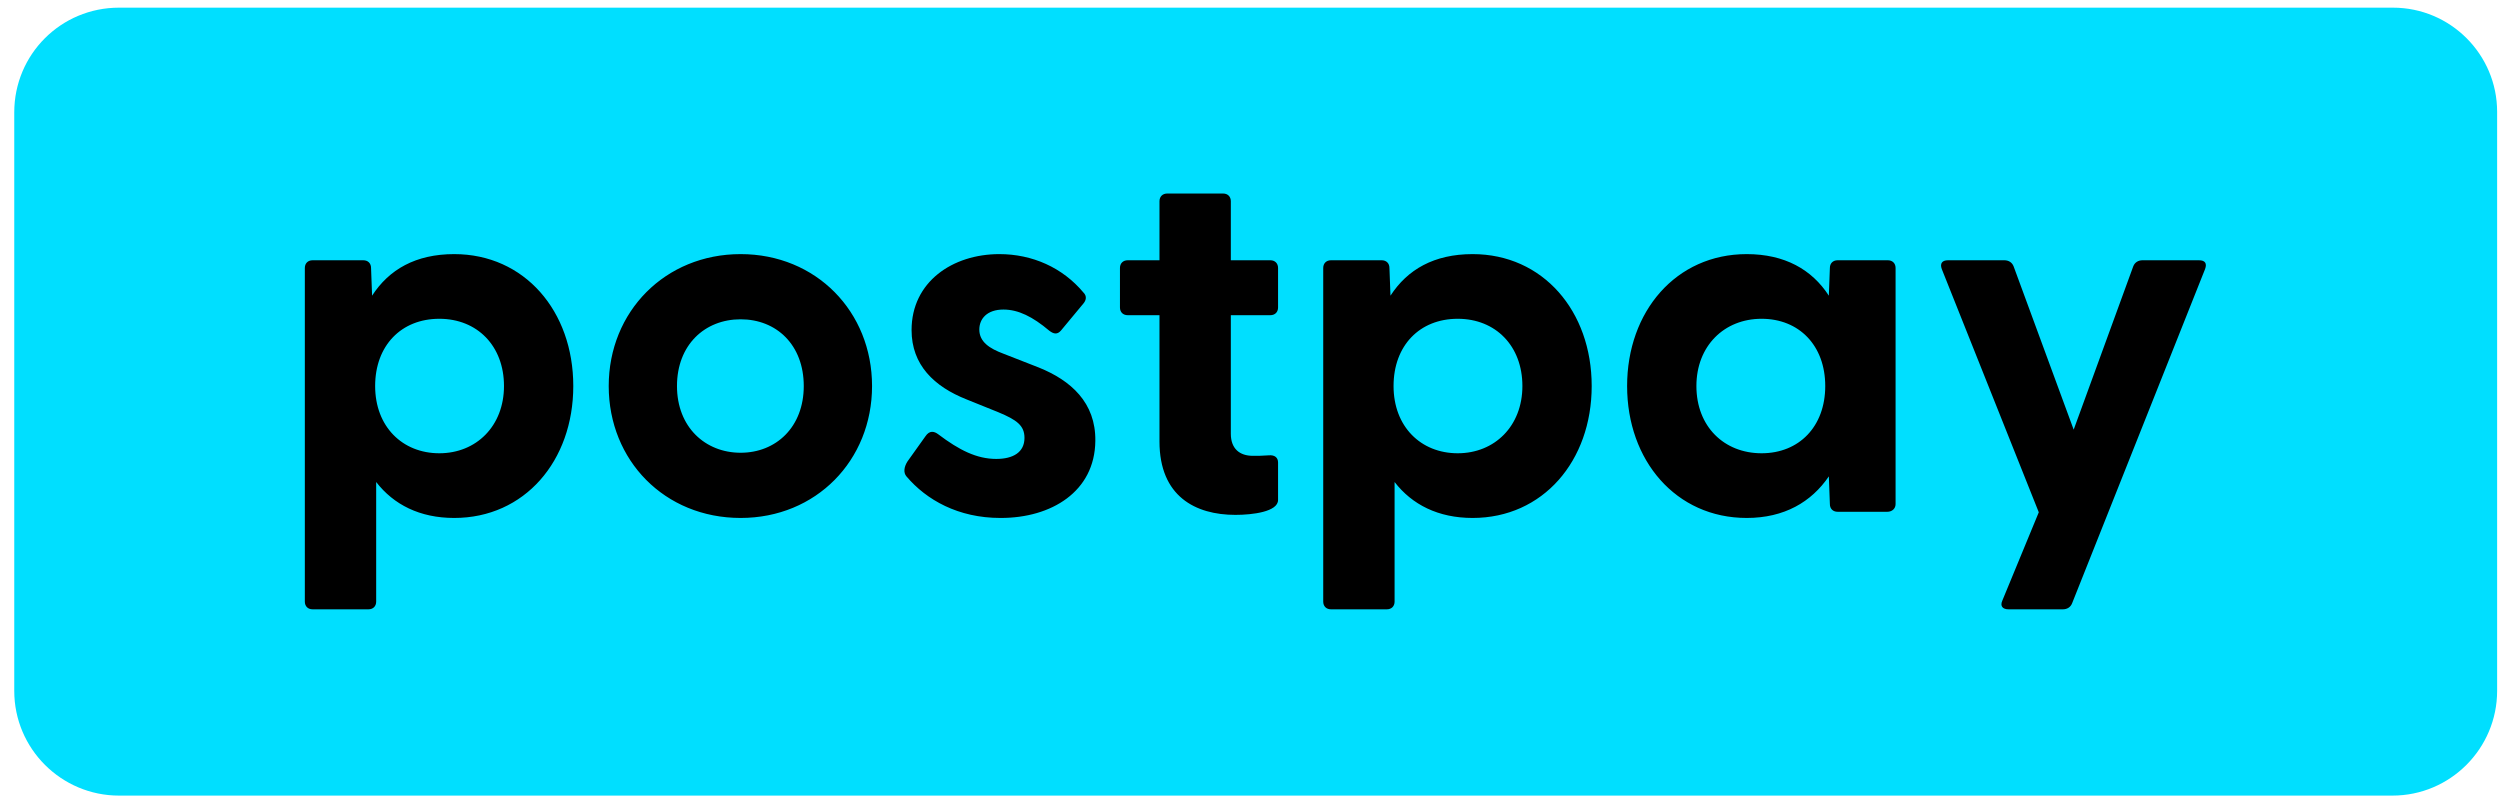 <svg xmlns="http://www.w3.org/2000/svg" width="121" height="39" viewBox="0 0 121 39" fill="none"><path d="M5.758 0.371H115.817C118.6 0.371 120.861 2.632 120.861 5.414V33.438C120.861 36.221 118.6 38.507 115.792 38.507H5.758C2.976 38.507 0.69 36.246 0.69 33.438V5.439C0.69 2.632 2.951 0.371 5.758 0.371Z" fill="#00DFFF"></path><path d="M97.211 29.491H99.845C100.043 29.491 100.217 29.392 100.292 29.193L106.727 13.019C106.826 12.746 106.727 12.597 106.428 12.597H103.696C103.497 12.597 103.323 12.696 103.248 12.895L100.366 20.795L97.46 12.895C97.385 12.696 97.211 12.597 97.013 12.597H94.28C94.006 12.597 93.882 12.746 93.981 13.019L98.677 24.795L96.913 29.069C96.789 29.342 96.938 29.491 97.211 29.491ZM82.106 18.684C82.106 16.746 83.448 15.429 85.261 15.429C87.075 15.429 88.342 16.721 88.342 18.684C88.342 20.646 87.075 21.938 85.261 21.938C83.448 21.938 82.106 20.646 82.106 18.684ZM84.541 25.069C86.354 25.069 87.671 24.299 88.516 23.056L88.566 24.398C88.566 24.621 88.715 24.77 88.938 24.77H91.348C91.572 24.77 91.746 24.621 91.746 24.398V12.97C91.746 12.746 91.597 12.597 91.373 12.597H88.938C88.715 12.597 88.566 12.746 88.566 12.97L88.516 14.311C87.696 13.044 86.379 12.299 84.541 12.299C81.112 12.299 78.752 15.081 78.752 18.684C78.752 22.286 81.112 25.069 84.541 25.069ZM67.448 18.684C67.448 16.721 68.715 15.429 70.554 15.429C72.392 15.429 73.684 16.746 73.684 18.684C73.684 20.622 72.342 21.938 70.554 21.938C68.765 21.938 67.448 20.646 67.448 18.684ZM64.417 29.491H67.125C67.349 29.491 67.498 29.342 67.498 29.118V23.329C68.343 24.423 69.609 25.069 71.274 25.069C74.678 25.069 77.038 22.311 77.038 18.684C77.038 15.056 74.678 12.299 71.274 12.299C69.411 12.299 68.119 13.044 67.299 14.311L67.249 12.97C67.249 12.746 67.1 12.597 66.877 12.597H64.417C64.194 12.597 64.044 12.746 64.044 12.97V29.118C64.044 29.342 64.194 29.491 64.417 29.491ZM59.796 24.92C60.616 24.92 61.858 24.77 61.858 24.199V22.386C61.858 22.137 61.684 22.013 61.411 22.038C61.113 22.062 60.864 22.062 60.641 22.062C59.995 22.062 59.572 21.715 59.572 20.994V15.255H61.486C61.709 15.255 61.858 15.106 61.858 14.883V12.97C61.858 12.746 61.709 12.597 61.486 12.597H59.572V9.74C59.572 9.516 59.423 9.367 59.2 9.367H56.492C56.268 9.367 56.119 9.516 56.119 9.74V12.597H54.579C54.355 12.597 54.206 12.746 54.206 12.97V14.883C54.206 15.106 54.355 15.255 54.579 15.255H56.119V21.367C56.119 24.025 57.858 24.92 59.796 24.92ZM48.442 25.069C50.877 25.069 52.989 23.802 53.014 21.342C53.039 19.479 51.821 18.41 50.281 17.789L48.567 17.119C47.896 16.87 47.399 16.547 47.399 15.951C47.399 15.429 47.772 14.982 48.567 14.982C49.287 14.982 49.983 15.33 50.778 16C51.001 16.174 51.175 16.199 51.349 16L52.442 14.684C52.566 14.535 52.616 14.336 52.442 14.162C51.424 12.945 49.958 12.299 48.368 12.299C46.107 12.299 44.12 13.64 44.12 15.976C44.12 17.665 45.213 18.709 46.778 19.33L48.318 19.951C49.213 20.323 49.585 20.597 49.585 21.193C49.585 21.889 49.039 22.212 48.219 22.212C47.275 22.212 46.43 21.789 45.411 21.019C45.213 20.87 44.989 20.82 44.79 21.118L43.921 22.336C43.747 22.609 43.722 22.882 43.871 23.056C44.84 24.199 46.38 25.069 48.418 25.069M32.766 18.684C32.766 16.696 34.107 15.454 35.846 15.454C37.586 15.454 38.902 16.696 38.902 18.684C38.902 20.671 37.561 21.913 35.846 21.913C34.132 21.913 32.766 20.671 32.766 18.684ZM35.846 25.069C39.499 25.069 42.207 22.286 42.207 18.684C42.207 15.081 39.499 12.299 35.846 12.299C32.194 12.299 29.462 15.081 29.462 18.684C29.462 22.286 32.17 25.069 35.846 25.069ZM18.157 18.684C18.157 16.721 19.425 15.429 21.263 15.429C23.102 15.429 24.393 16.746 24.393 18.684C24.393 20.622 23.052 21.938 21.263 21.938C19.474 21.938 18.157 20.646 18.157 18.684ZM15.127 29.491H17.835C18.058 29.491 18.207 29.342 18.207 29.118V23.329C19.052 24.423 20.319 25.069 21.983 25.069C25.387 25.069 27.747 22.311 27.747 18.684C27.747 15.056 25.387 12.299 21.983 12.299C20.12 12.299 18.828 13.044 18.009 14.311L17.959 12.97C17.959 12.746 17.81 12.597 17.586 12.597H15.127C14.903 12.597 14.754 12.746 14.754 12.97V29.118C14.754 29.342 14.903 29.491 15.127 29.491Z" fill="black"></path></svg>
